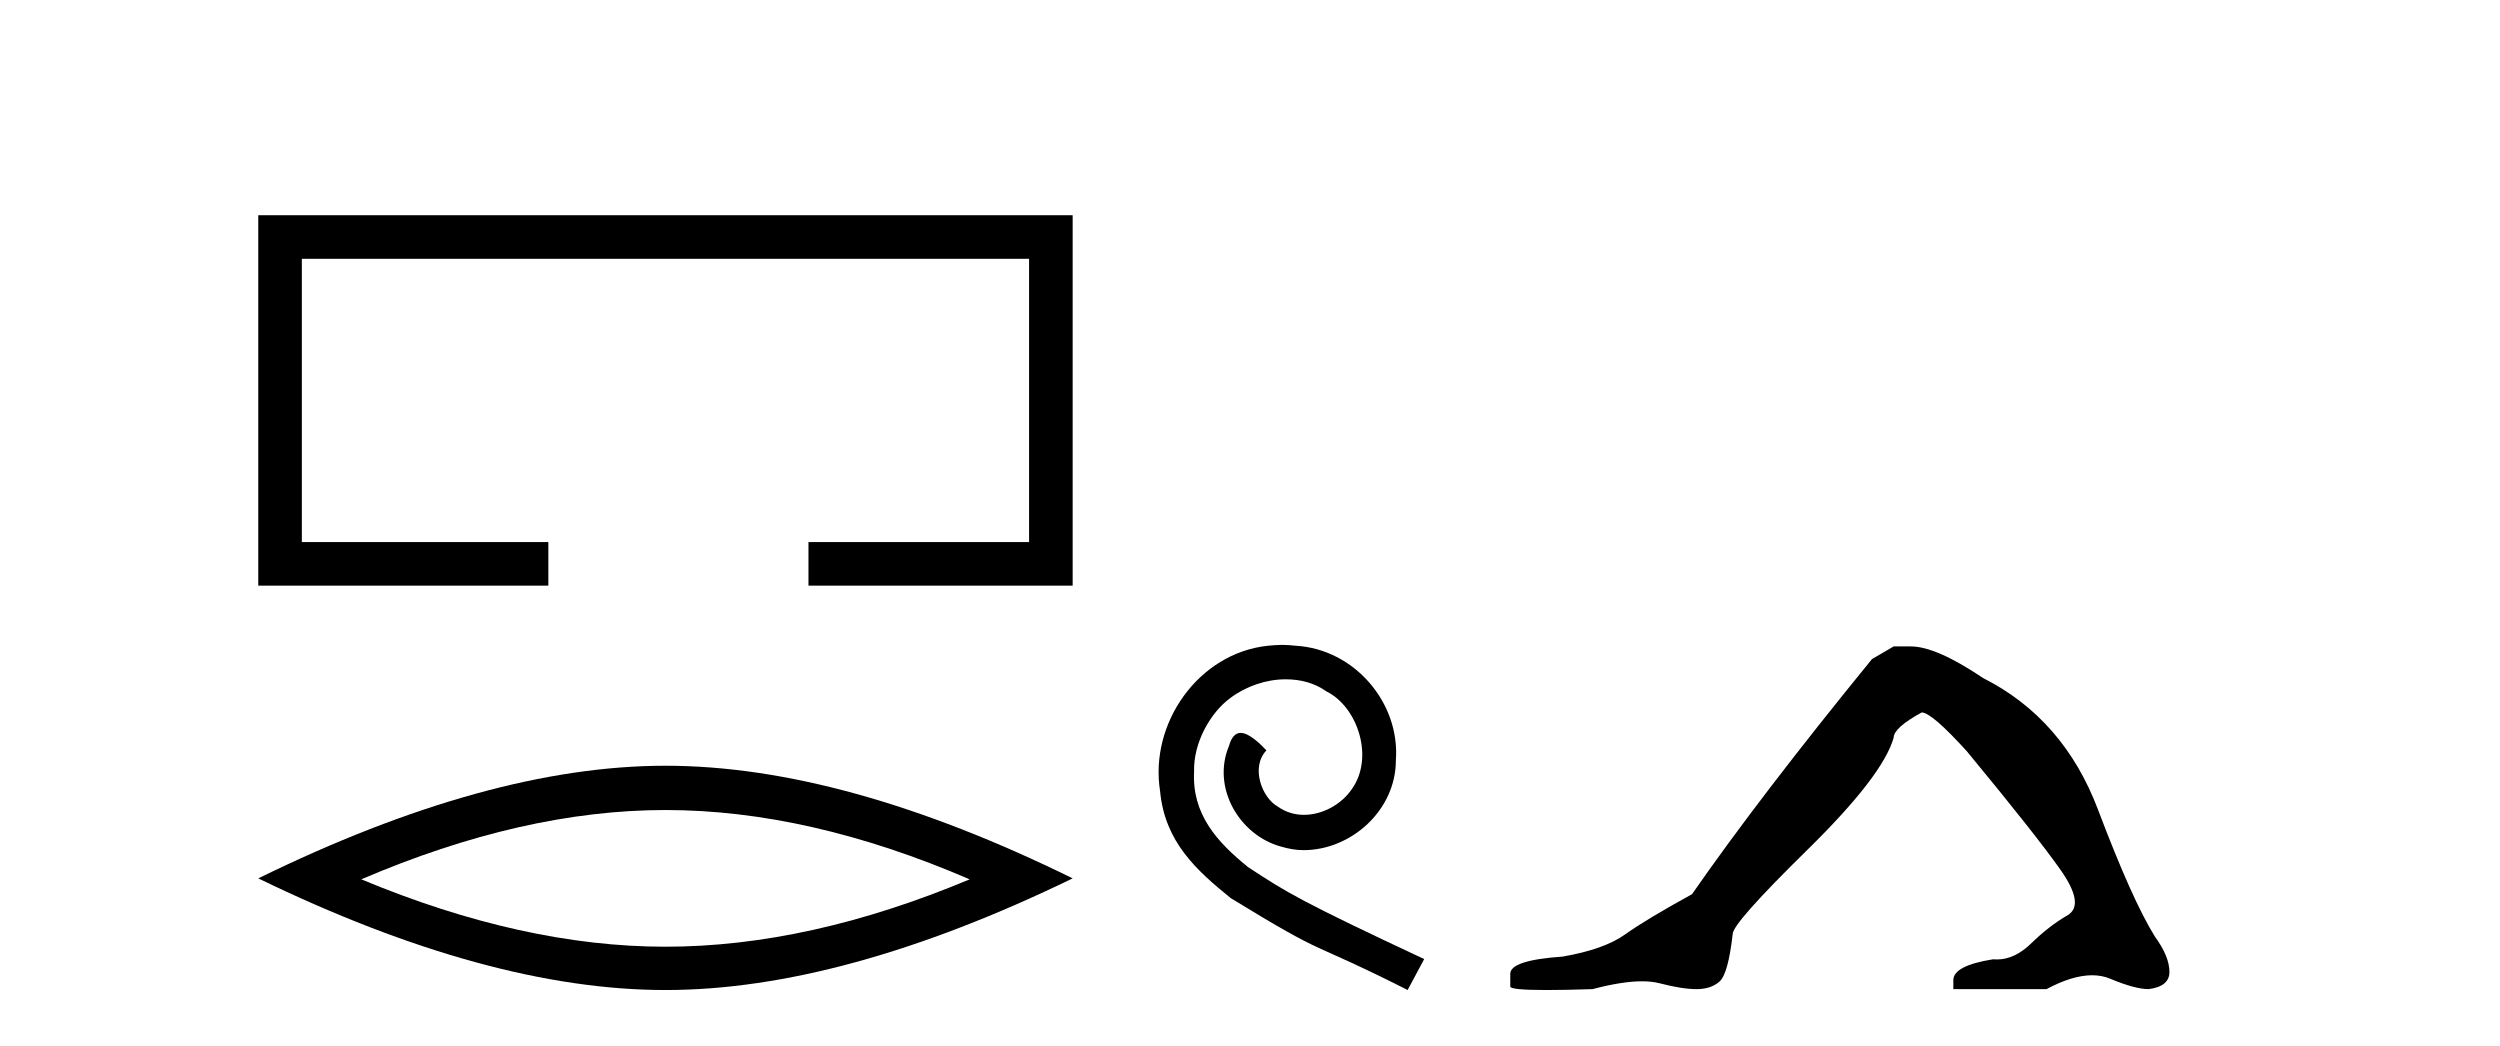 <?xml version='1.0' encoding='UTF-8' standalone='yes'?><svg xmlns='http://www.w3.org/2000/svg' xmlns:xlink='http://www.w3.org/1999/xlink' width='98.0' height='41.0' ><path d='M 10.124 8.437 L 10.124 22.957 L 21.495 22.957 L 21.495 21.249 L 11.832 21.249 L 11.832 10.145 L 40.34 10.145 L 40.34 21.249 L 31.692 21.249 L 31.692 22.957 L 42.048 22.957 L 42.048 8.437 Z' style='fill:#000000;stroke:none' /><path d='M 26.086 31.753 Q 31.709 31.753 38.011 34.47 Q 31.709 37.111 26.086 37.111 Q 20.501 37.111 14.162 34.47 Q 20.501 31.753 26.086 31.753 ZM 26.086 30.017 Q 19.143 30.017 10.124 34.432 Q 19.143 38.809 26.086 38.809 Q 33.03 38.809 42.048 34.432 Q 33.067 30.017 26.086 30.017 Z' style='fill:#000000;stroke:none' /><path d='M 50.259 25.279 C 50.071 25.279 49.883 25.297 49.695 25.314 C 46.979 25.604 45.049 28.354 45.476 31.019 C 45.664 33.001 46.894 34.111 48.243 35.205 C 52.258 37.665 51.13 36.759 55.179 38.809 L 55.828 37.596 C 51.011 35.341 50.43 34.983 48.927 33.992 C 47.697 33.001 46.723 31.908 46.808 30.251 C 46.774 29.106 47.457 27.927 48.226 27.364 C 48.841 26.902 49.627 26.629 50.396 26.629 C 50.977 26.629 51.523 26.766 52.002 27.107 C 53.215 27.705 53.881 29.687 52.992 30.934 C 52.582 31.532 51.848 31.942 51.113 31.942 C 50.755 31.942 50.396 31.839 50.088 31.617 C 49.473 31.276 49.012 30.08 49.644 29.414 C 49.354 29.106 48.944 28.73 48.636 28.73 C 48.431 28.73 48.277 28.884 48.175 29.243 C 47.492 30.883 48.585 32.745 50.225 33.189 C 50.515 33.274 50.806 33.326 51.096 33.326 C 52.975 33.326 54.718 31.754 54.718 29.807 C 54.889 27.534 53.078 25.45 50.806 25.314 C 50.635 25.297 50.447 25.279 50.259 25.279 Z' style='fill:#000000;stroke:none' /><path d='M 74.231 25.34 L 73.381 25.837 Q 68.986 31.224 66.327 35.052 Q 64.52 36.045 63.704 36.629 Q 62.889 37.214 61.259 37.498 Q 59.203 37.64 59.203 38.171 L 59.203 38.207 L 59.203 38.668 Q 59.179 38.809 60.621 38.809 Q 61.341 38.809 62.428 38.774 Q 63.586 38.467 64.366 38.467 Q 64.756 38.467 65.051 38.543 Q 65.937 38.774 66.505 38.774 Q 67.072 38.774 67.408 38.473 Q 67.745 38.171 67.922 36.612 Q 67.922 36.186 70.864 33.298 Q 73.806 30.409 74.231 28.92 Q 74.231 28.53 75.33 27.928 Q 75.72 27.928 77.102 29.452 Q 79.796 32.713 80.771 34.095 Q 81.746 35.478 81.037 35.885 Q 80.328 36.293 79.619 36.984 Q 78.976 37.611 78.275 37.611 Q 78.203 37.611 78.13 37.604 Q 76.571 37.852 76.571 38.419 L 76.571 38.774 L 80.222 38.774 Q 81.238 38.23 82.01 38.23 Q 82.396 38.23 82.72 38.366 Q 83.695 38.774 84.227 38.774 Q 85.042 38.668 85.042 38.1 Q 85.042 37.498 84.475 36.718 Q 83.589 35.3 82.242 31.738 Q 80.895 28.176 77.74 26.581 Q 75.897 25.34 74.905 25.34 Z' style='fill:#000000;stroke:none' /></svg>